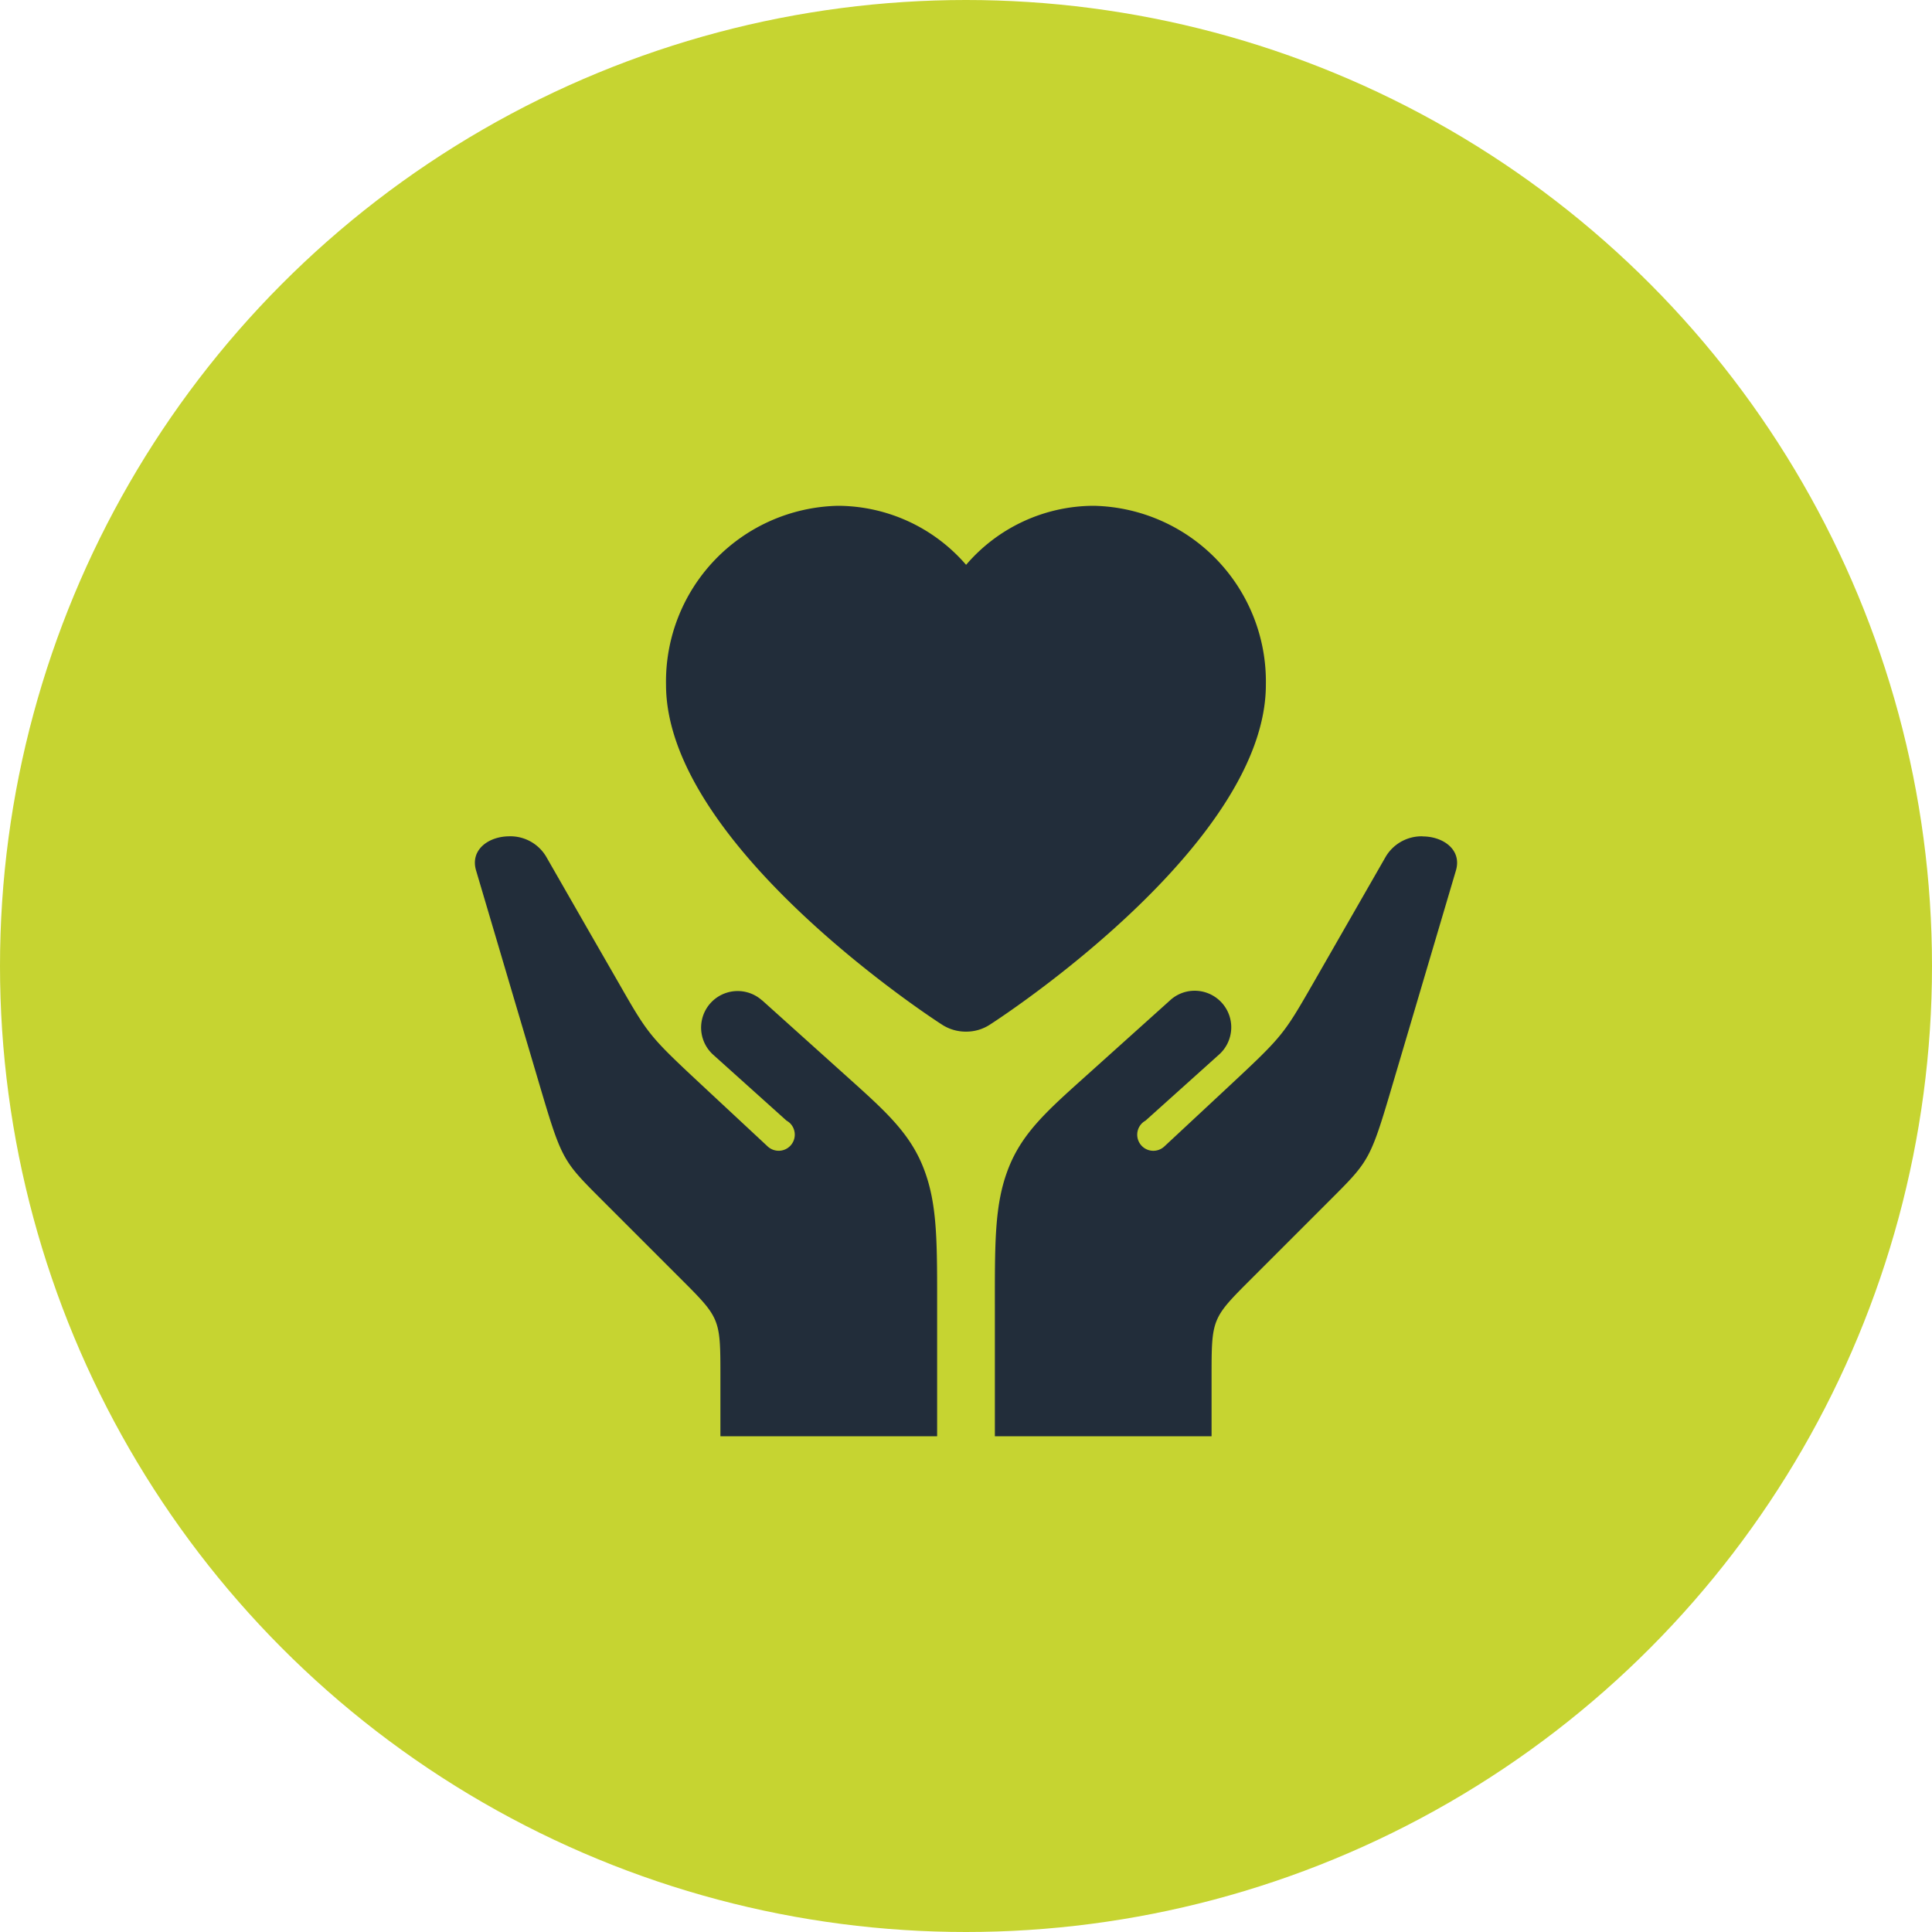 <svg id="Care_Icon" data-name="Care Icon" xmlns="http://www.w3.org/2000/svg" width="94.11" height="94.11" viewBox="0 0 94.11 94.11">
  <circle id="Ellipse_293" data-name="Ellipse 293" cx="47.055" cy="47.055" r="47.055" fill="#c6d431"/>
  <g id="Group_24123" data-name="Group 24123" transform="translate(23.133 24.64)">
    <path id="Path_20910" data-name="Path 20910" d="M586.254,407.975a2.034,2.034,0,0,0-1.8.988l-2.017,3.518-1.495,2.608c-1.5,2.609-1.5,2.609-4.292,5.215l-2.8,2.608-.179.166v0a.784.784,0,0,1-1.08-1.138.805.805,0,0,1,.158-.114l3.57-3.208a1.781,1.781,0,0,0-1.255-3.119,1.763,1.763,0,0,0-1.125.472l-3.969,3.568c-1.931,1.736-3.206,2.833-3.9,4.614s-.658,3.671-.658,7.086V437.2h10.556v-2.868c0-2.868,0-2.868,1.934-4.8l3.867-3.867c1.934-1.934,1.934-1.934,3.1-5.883l1.169-3.95,1.832-6.189c.3-1.015-.619-1.661-1.62-1.663Zm-44.493,0c-1,0-1.919.648-1.62,1.663l1.831,6.189,1.17,3.95c1.169,3.95,1.169,3.95,3.1,5.883l3.867,3.867c1.934,1.933,1.934,1.933,1.934,4.8V437.2H562.6V431.23c0-3.414.035-5.3-.659-7.086s-1.971-2.878-3.9-4.614l-3.968-3.568,0,.006a1.78,1.78,0,1,0-2.38,2.648l3.57,3.208a.8.8,0,0,1,.158.114.785.785,0,0,1-.519,1.354.793.793,0,0,1-.561-.214l-.178-.166-2.8-2.608c-2.8-2.609-2.8-2.609-4.292-5.215l-1.5-2.608-2.017-3.518a2.03,2.03,0,0,0-1.8-.989Zm16.015-16.1a8.561,8.561,0,0,0-8.382,8.716c0,7.511,12.037,15.648,13.419,16.541a2.124,2.124,0,0,0,1.2.357,2.1,2.1,0,0,0,1.181-.357c1.383-.891,13.419-9.027,13.419-16.541a8.563,8.563,0,0,0-8.382-8.716,8.2,8.2,0,0,0-6.22,2.876,8.279,8.279,0,0,0-6.242-2.876Z" transform="translate(-540.084 -391.877)" fill="#222d3a" fill-rule="evenodd"/>
  </g>
</svg>
